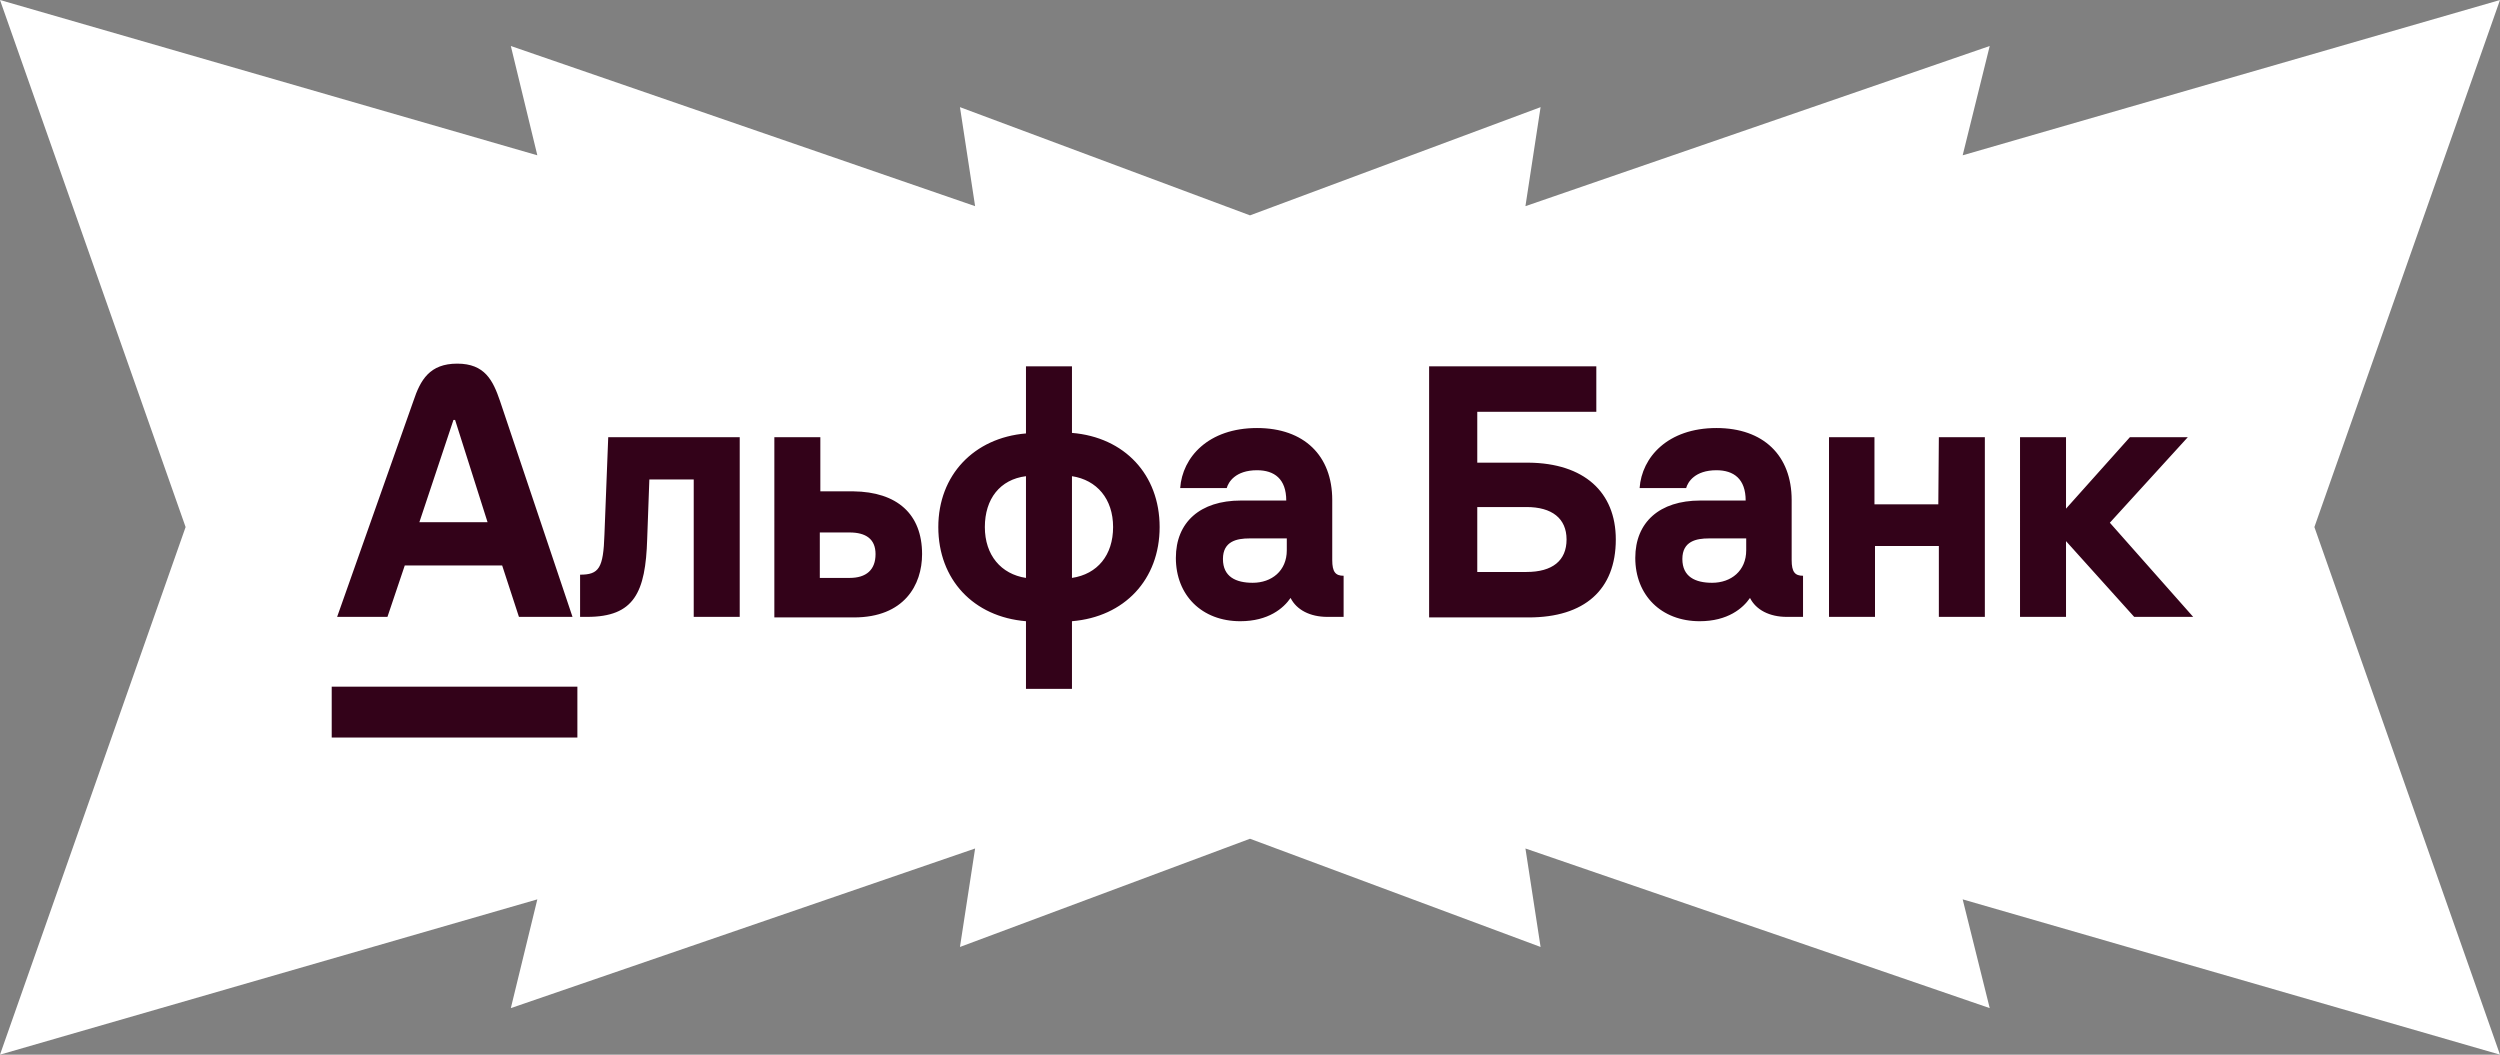 <?xml version="1.0" encoding="utf-8"?>
<!-- Generator: Adobe Illustrator 26.0.0, SVG Export Plug-In . SVG Version: 6.00 Build 0)  -->
<svg version="1.1" id="Слой_1" xmlns="http://www.w3.org/2000/svg" xmlns:xlink="http://www.w3.org/1999/xlink" x="0px" y="0px"
	 viewBox="0 0 462 194.9" style="enable-background:new 0 0 462 194.9;" xml:space="preserve">
<rect x="0" y="0" width="462" height="194.9" fill="#808080" stroke="none"/>
<style type="text/css">
	.st0{fill:#FFFFFF;}
	.st1{fill:#330219;}
</style>
<polygon class="st0" points="427.7,97.4 462,0 362.7,28.7 367.7,8.5 281.9,38.1 284.7,19.8 231,39.8 177.4,19.8 180.2,38.1 
	94.4,8.5 99.3,28.7 0,0 34.3,97.4 0,194.9 99.3,166.2 94.4,186.3 180.2,156.8 177.4,175 231,155 284.7,175 281.9,156.8 367.7,186.3 
	362.7,166.2 462,194.9 "/>
<path class="st1" d="M61.3,136.3h45.4v-9.4H61.3V136.3z M77.5,96.5h12.6l-6-18.9h-0.3L77.5,96.5z M71.6,114h-9.3c0,0,0,0,14.1-39.9
	c1.3-3.9,3-6.9,8.1-6.9c5.1,0,6.6,3.1,7.9,6.9c13.4,39.9,13.4,39.9,13.4,39.9h-9.9l-3.1-9.5H74.8L71.6,114z M322.6,99.5h-6.8
	c-2.3,0-4.9,0.5-4.9,3.8c0,3.3,2.4,4.4,5.5,4.4c3.5,0,6.3-2.2,6.3-6V99.5z M333.2,106.4v7.6h-3c-3.2,0-5.7-1.3-6.8-3.5
	c-1.3,1.9-4.1,4.3-9.3,4.3c-7.1,0-11.9-4.8-11.9-11.7c0-6.6,4.5-10.6,12-10.6h8.4c0-4-2.2-5.6-5.4-5.6c-4,0-5.3,2.2-5.6,3.3h-8.6
	c0.4-5.7,5.2-11.1,14.2-11.1c8.7,0,13.9,5.1,13.9,13.3v11.1C331.1,105.7,331.7,106.4,333.2,106.4z M289.5,99.7c0-3.9-2.7-6-7.4-6
	h-9.1v12h9.1C286.9,105.7,289.5,103.6,289.5,99.7z M298.6,99.7c0,9.3-5.8,14.4-16.1,14.4h-18.4V67.7H295v8.4h-22v9.4h9.5
	C292.7,85.6,298.6,90.9,298.6,99.7z M237.7,99.5h-6.8c-2.3,0-4.9,0.5-4.9,3.8c0,3.3,2.4,4.4,5.5,4.4c3.5,0,6.3-2.2,6.3-6V99.5z
	 M248.3,106.4v7.6h-3c-3.2,0-5.7-1.3-6.8-3.5c-1.3,1.9-4.1,4.3-9.3,4.3c-7.1,0-11.9-4.8-11.9-11.7c0-6.6,4.5-10.6,12-10.6h8.4
	c0-4-2.2-5.6-5.4-5.6c-4,0-5.3,2.2-5.6,3.3h-8.6c0.4-5.7,5.2-11.1,14.2-11.1c8.7,0,13.9,5.1,13.9,13.3v11.1
	C246.2,105.7,246.8,106.4,248.3,106.4z M205.7,97.4c0-5.2-3-8.7-7.6-9.4v18.8C202.8,106.1,205.7,102.6,205.7,97.4z M189.6,88
	c-4.8,0.6-7.6,4.2-7.6,9.4c0,5.2,3,8.7,7.6,9.4V88z M214.3,97.4c0,9.7-6.5,16.6-16.2,17.4v12.5h-8.5v-12.5
	c-9.7-0.8-16.2-7.7-16.2-17.4c0-9.6,6.6-16.5,16.2-17.3V67.7h8.5V80C207.8,80.8,214.3,87.7,214.3,97.4z M161.8,102.4
	c0-2.8-1.8-4-4.8-4h-5.5v8.4h5.5C160.1,106.8,161.8,105.3,161.8,102.4z M170.4,102.4c0,5.7-3.3,11.7-12.6,11.7h-14.7V80.8h8.5v10
	h6.1C165.8,90.9,170.4,95,170.4,102.4z M111.7,98.8c-0.2,6.2-1,7.4-4.5,7.4v7.8h1.3c8.7,0,10.8-4.5,11.1-14.4l0.4-11h8.2V114h8.5
	V80.8h-24.3L111.7,98.8z M358.2,93.2h-11.8V80.8h-8.4V114h8.5v-13.1h11.8V114h8.5V80.8h-8.5L358.2,93.2L358.2,93.2z M405.3,114
	h-10.9l-12.6-14v14h-8.5V80.8h8.5V94l11.8-13.2h10.7l-14.4,15.8L405.3,114z"/>
</svg>
